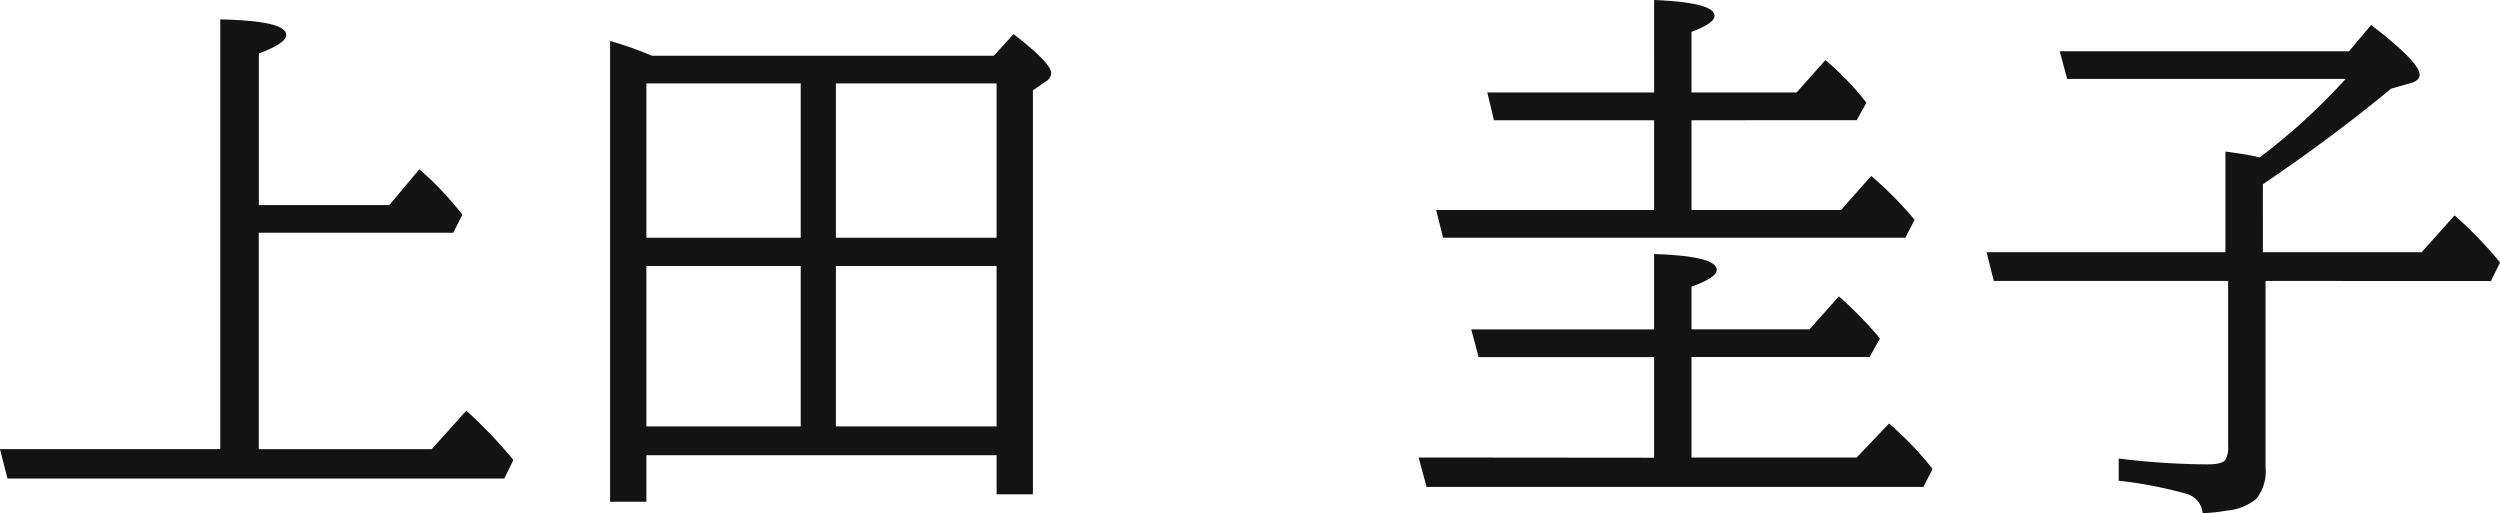 <svg xmlns="http://www.w3.org/2000/svg" width="118.956" height="24.416" viewBox="0 0 118.956 24.416"><defs><style>.a{fill:#131313;}</style></defs><path class="a" d="M10.481,21.371V.923q3.137.066,3.137.738,0,.4-1.3.883V9.756h6.209l1.424-1.7A14.531,14.531,0,0,1,22,10.217l-.435.857H12.313v10.3H20.54l1.648-1.833a22.164,22.164,0,0,1,2.241,2.347l-.435.883H.356L0,21.371Z"/><path class="a" d="M47.421,21.661H30.757v2.214H29.03V1.951a15.342,15.342,0,0,1,1.491.5l.5.2H47.29l.936-1.028q1.793,1.383,1.793,1.858a.507.507,0,0,1-.278.409l-.593.409V23.52H47.421ZM38.1,11.312V3.968H30.757v7.344Zm0,8.978V12.656H30.757V20.29Zm9.32-8.978V3.968H39.774v7.344Zm0,8.978V12.656H39.774V20.29Z"/><path class="a" d="M78.706,21.779V16.994H70.36l-.355-1.319h8.7V12.089q2.979.093,2.98.752,0,.369-1.2.8v2.03H86.1l1.4-1.569a18.646,18.646,0,0,1,1.951,2l-.487.884H80.485v4.785h7.858l1.543-1.621a15.564,15.564,0,0,1,2.07,2.162l-.435.857H67.882l-.382-1.4ZM80.485,5.722V9.993H87.6l1.438-1.621A17.484,17.484,0,0,1,91.1,10.455l-.436.857h-22l-.329-1.319H78.706V5.722h-7.62L70.77,4.4h7.936V0Q81.58.119,81.58.751q0,.357-1.095.765V4.4h5l1.372-1.542a13.34,13.34,0,0,1,1.951,2.03l-.462.831Z"/><path class="a" d="M107.8,13.368v8.86a2.074,2.074,0,0,1-.448,1.516,2.559,2.559,0,0,1-1.411.553,7.29,7.29,0,0,1-1.133.119,1.057,1.057,0,0,0-.831-.936,20.156,20.156,0,0,0-3.164-.606V21.819a36.289,36.289,0,0,0,4.192.277c.483,0,.778-.071.884-.211a1.194,1.194,0,0,0,.131-.659V13.368H94.869L94.526,12h11.365V7.211q1.093.145,1.634.277a29.949,29.949,0,0,0,4.087-3.731H98.362l-.355-1.318h13.764l1.054-1.252q2.307,1.779,2.307,2.359c0,.2-.158.343-.475.422l-.883.251q-2.82,2.332-6.1,4.548V12h7.554l1.569-1.753a20.216,20.216,0,0,1,2.162,2.241l-.435.883Z"/></svg>